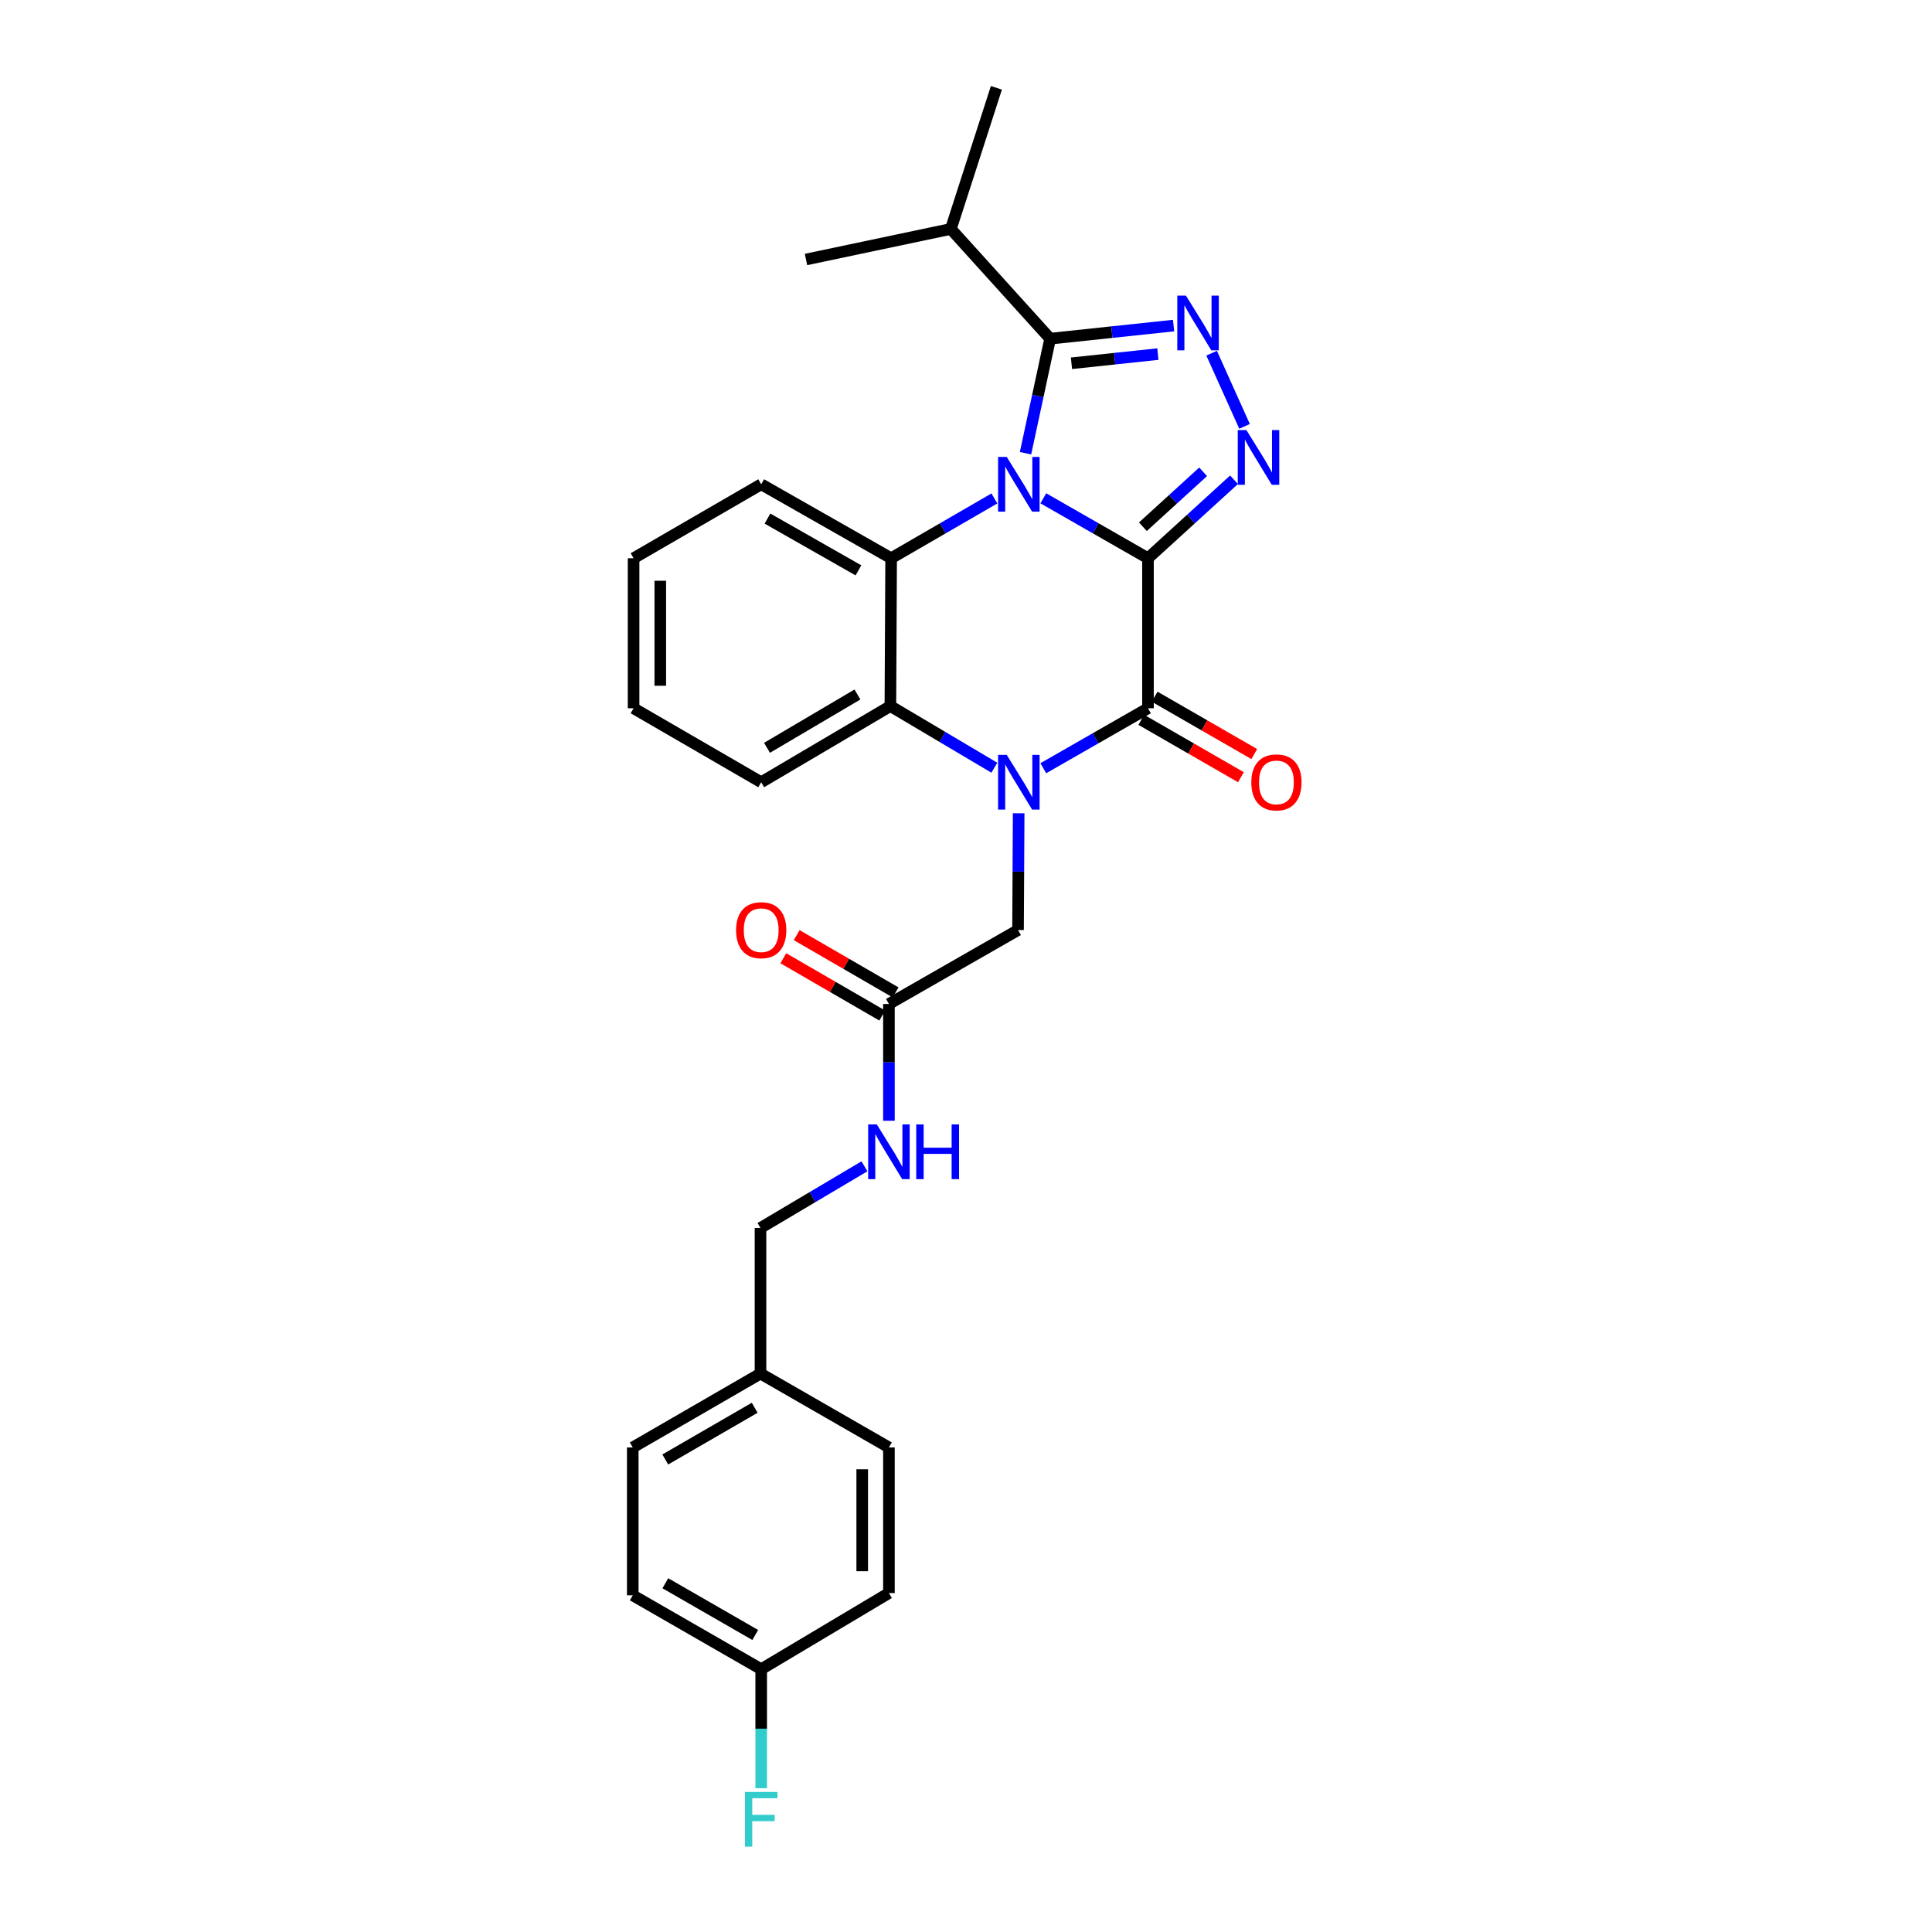 <?xml version='1.0' encoding='iso-8859-1'?>
<svg version='1.1' baseProfile='full'
              xmlns='http://www.w3.org/2000/svg'
                      xmlns:rdkit='http://www.rdkit.org/xml'
                      xmlns:xlink='http://www.w3.org/1999/xlink'
                  xml:space='preserve'
width='1000px' height='1000px' viewBox='0 0 1000 1000'>
<!-- END OF HEADER -->
<rect style='opacity:1.0;fill:#FFFFFF;stroke:none' width='1000' height='1000' x='0' y='0'> </rect>
<path class='bond-0' d='M 594.191,288.944 L 567.102,273.432' style='fill:none;fill-rule:evenodd;stroke:#000000;stroke-width:6px;stroke-linecap:butt;stroke-linejoin:miter;stroke-opacity:1' />
<path class='bond-0' d='M 567.102,273.432 L 540.014,257.919' style='fill:none;fill-rule:evenodd;stroke:#0000FF;stroke-width:6px;stroke-linecap:butt;stroke-linejoin:miter;stroke-opacity:1' />
<path class='bond-2' d='M 594.191,288.944 L 594.191,366.599' style='fill:none;fill-rule:evenodd;stroke:#000000;stroke-width:6px;stroke-linecap:butt;stroke-linejoin:miter;stroke-opacity:1' />
<path class='bond-3' d='M 594.191,288.944 L 616.46,268.633' style='fill:none;fill-rule:evenodd;stroke:#000000;stroke-width:6px;stroke-linecap:butt;stroke-linejoin:miter;stroke-opacity:1' />
<path class='bond-3' d='M 616.46,268.633 L 638.729,248.322' style='fill:none;fill-rule:evenodd;stroke:#0000FF;stroke-width:6px;stroke-linecap:butt;stroke-linejoin:miter;stroke-opacity:1' />
<path class='bond-3' d='M 591.557,272.639 L 607.146,258.421' style='fill:none;fill-rule:evenodd;stroke:#000000;stroke-width:6px;stroke-linecap:butt;stroke-linejoin:miter;stroke-opacity:1' />
<path class='bond-3' d='M 607.146,258.421 L 622.734,244.203' style='fill:none;fill-rule:evenodd;stroke:#0000FF;stroke-width:6px;stroke-linecap:butt;stroke-linejoin:miter;stroke-opacity:1' />
<path class='bond-4' d='M 530.807,234.579 L 537.178,204.94' style='fill:none;fill-rule:evenodd;stroke:#0000FF;stroke-width:6px;stroke-linecap:butt;stroke-linejoin:miter;stroke-opacity:1' />
<path class='bond-4' d='M 537.178,204.94 L 543.55,175.3' style='fill:none;fill-rule:evenodd;stroke:#000000;stroke-width:6px;stroke-linecap:butt;stroke-linejoin:miter;stroke-opacity:1' />
<path class='bond-6' d='M 514.699,257.992 L 487.975,273.468' style='fill:none;fill-rule:evenodd;stroke:#0000FF;stroke-width:6px;stroke-linecap:butt;stroke-linejoin:miter;stroke-opacity:1' />
<path class='bond-6' d='M 487.975,273.468 L 461.251,288.944' style='fill:none;fill-rule:evenodd;stroke:#000000;stroke-width:6px;stroke-linecap:butt;stroke-linejoin:miter;stroke-opacity:1' />
<path class='bond-1' d='M 540.014,397.63 L 567.102,382.114' style='fill:none;fill-rule:evenodd;stroke:#0000FF;stroke-width:6px;stroke-linecap:butt;stroke-linejoin:miter;stroke-opacity:1' />
<path class='bond-1' d='M 567.102,382.114 L 594.191,366.599' style='fill:none;fill-rule:evenodd;stroke:#000000;stroke-width:6px;stroke-linecap:butt;stroke-linejoin:miter;stroke-opacity:1' />
<path class='bond-7' d='M 514.676,397.371 L 487.767,381.416' style='fill:none;fill-rule:evenodd;stroke:#0000FF;stroke-width:6px;stroke-linecap:butt;stroke-linejoin:miter;stroke-opacity:1' />
<path class='bond-7' d='M 487.767,381.416 L 460.859,365.462' style='fill:none;fill-rule:evenodd;stroke:#000000;stroke-width:6px;stroke-linecap:butt;stroke-linejoin:miter;stroke-opacity:1' />
<path class='bond-8' d='M 527.261,420.957 L 527.097,451.168' style='fill:none;fill-rule:evenodd;stroke:#0000FF;stroke-width:6px;stroke-linecap:butt;stroke-linejoin:miter;stroke-opacity:1' />
<path class='bond-8' d='M 527.097,451.168 L 526.934,481.379' style='fill:none;fill-rule:evenodd;stroke:#000000;stroke-width:6px;stroke-linecap:butt;stroke-linejoin:miter;stroke-opacity:1' />
<path class='bond-10' d='M 590.742,372.587 L 616.524,387.435' style='fill:none;fill-rule:evenodd;stroke:#000000;stroke-width:6px;stroke-linecap:butt;stroke-linejoin:miter;stroke-opacity:1' />
<path class='bond-10' d='M 616.524,387.435 L 642.306,402.282' style='fill:none;fill-rule:evenodd;stroke:#FF0000;stroke-width:6px;stroke-linecap:butt;stroke-linejoin:miter;stroke-opacity:1' />
<path class='bond-10' d='M 597.64,360.61 L 623.422,375.457' style='fill:none;fill-rule:evenodd;stroke:#000000;stroke-width:6px;stroke-linecap:butt;stroke-linejoin:miter;stroke-opacity:1' />
<path class='bond-10' d='M 623.422,375.457 L 649.203,390.305' style='fill:none;fill-rule:evenodd;stroke:#FF0000;stroke-width:6px;stroke-linecap:butt;stroke-linejoin:miter;stroke-opacity:1' />
<path class='bond-5' d='M 644.177,220.693 L 627.135,182.803' style='fill:none;fill-rule:evenodd;stroke:#0000FF;stroke-width:6px;stroke-linecap:butt;stroke-linejoin:miter;stroke-opacity:1' />
<path class='bond-12' d='M 543.55,175.3 L 492.157,118.501' style='fill:none;fill-rule:evenodd;stroke:#000000;stroke-width:6px;stroke-linecap:butt;stroke-linejoin:miter;stroke-opacity:1' />
<path class='bond-28' d='M 543.55,175.3 L 575.496,171.91' style='fill:none;fill-rule:evenodd;stroke:#000000;stroke-width:6px;stroke-linecap:butt;stroke-linejoin:miter;stroke-opacity:1' />
<path class='bond-28' d='M 575.496,171.91 L 607.442,168.52' style='fill:none;fill-rule:evenodd;stroke:#0000FF;stroke-width:6px;stroke-linecap:butt;stroke-linejoin:miter;stroke-opacity:1' />
<path class='bond-28' d='M 554.592,188.028 L 576.954,185.655' style='fill:none;fill-rule:evenodd;stroke:#000000;stroke-width:6px;stroke-linecap:butt;stroke-linejoin:miter;stroke-opacity:1' />
<path class='bond-28' d='M 576.954,185.655 L 599.316,183.282' style='fill:none;fill-rule:evenodd;stroke:#0000FF;stroke-width:6px;stroke-linecap:butt;stroke-linejoin:miter;stroke-opacity:1' />
<path class='bond-17' d='M 461.251,288.944 L 393.993,250.666' style='fill:none;fill-rule:evenodd;stroke:#000000;stroke-width:6px;stroke-linecap:butt;stroke-linejoin:miter;stroke-opacity:1' />
<path class='bond-17' d='M 444.325,295.215 L 397.245,268.42' style='fill:none;fill-rule:evenodd;stroke:#000000;stroke-width:6px;stroke-linecap:butt;stroke-linejoin:miter;stroke-opacity:1' />
<path class='bond-29' d='M 461.251,288.944 L 460.859,365.462' style='fill:none;fill-rule:evenodd;stroke:#000000;stroke-width:6px;stroke-linecap:butt;stroke-linejoin:miter;stroke-opacity:1' />
<path class='bond-19' d='M 460.859,365.462 L 393.993,404.884' style='fill:none;fill-rule:evenodd;stroke:#000000;stroke-width:6px;stroke-linecap:butt;stroke-linejoin:miter;stroke-opacity:1' />
<path class='bond-19' d='M 443.809,359.469 L 397.003,387.065' style='fill:none;fill-rule:evenodd;stroke:#000000;stroke-width:6px;stroke-linecap:butt;stroke-linejoin:miter;stroke-opacity:1' />
<path class='bond-9' d='M 526.934,481.379 L 460.106,519.657' style='fill:none;fill-rule:evenodd;stroke:#000000;stroke-width:6px;stroke-linecap:butt;stroke-linejoin:miter;stroke-opacity:1' />
<path class='bond-11' d='M 460.106,519.657 L 460.106,549.876' style='fill:none;fill-rule:evenodd;stroke:#000000;stroke-width:6px;stroke-linecap:butt;stroke-linejoin:miter;stroke-opacity:1' />
<path class='bond-11' d='M 460.106,549.876 L 460.106,580.094' style='fill:none;fill-rule:evenodd;stroke:#0000FF;stroke-width:6px;stroke-linecap:butt;stroke-linejoin:miter;stroke-opacity:1' />
<path class='bond-13' d='M 463.569,513.676 L 437.967,498.853' style='fill:none;fill-rule:evenodd;stroke:#000000;stroke-width:6px;stroke-linecap:butt;stroke-linejoin:miter;stroke-opacity:1' />
<path class='bond-13' d='M 437.967,498.853 L 412.366,484.031' style='fill:none;fill-rule:evenodd;stroke:#FF0000;stroke-width:6px;stroke-linecap:butt;stroke-linejoin:miter;stroke-opacity:1' />
<path class='bond-13' d='M 456.644,525.638 L 431.042,510.815' style='fill:none;fill-rule:evenodd;stroke:#000000;stroke-width:6px;stroke-linecap:butt;stroke-linejoin:miter;stroke-opacity:1' />
<path class='bond-13' d='M 431.042,510.815 L 405.44,495.992' style='fill:none;fill-rule:evenodd;stroke:#FF0000;stroke-width:6px;stroke-linecap:butt;stroke-linejoin:miter;stroke-opacity:1' />
<path class='bond-14' d='M 447.434,603.682 L 420.533,619.636' style='fill:none;fill-rule:evenodd;stroke:#0000FF;stroke-width:6px;stroke-linecap:butt;stroke-linejoin:miter;stroke-opacity:1' />
<path class='bond-14' d='M 420.533,619.636 L 393.632,635.589' style='fill:none;fill-rule:evenodd;stroke:#000000;stroke-width:6px;stroke-linecap:butt;stroke-linejoin:miter;stroke-opacity:1' />
<path class='bond-24' d='M 492.157,118.501 L 515.73,45.455' style='fill:none;fill-rule:evenodd;stroke:#000000;stroke-width:6px;stroke-linecap:butt;stroke-linejoin:miter;stroke-opacity:1' />
<path class='bond-25' d='M 492.157,118.501 L 417.183,134.312' style='fill:none;fill-rule:evenodd;stroke:#000000;stroke-width:6px;stroke-linecap:butt;stroke-linejoin:miter;stroke-opacity:1' />
<path class='bond-16' d='M 393.632,635.589 L 393.632,710.955' style='fill:none;fill-rule:evenodd;stroke:#000000;stroke-width:6px;stroke-linecap:butt;stroke-linejoin:miter;stroke-opacity:1' />
<path class='bond-15' d='M 393.993,863.983 L 327.512,825.735' style='fill:none;fill-rule:evenodd;stroke:#000000;stroke-width:6px;stroke-linecap:butt;stroke-linejoin:miter;stroke-opacity:1' />
<path class='bond-15' d='M 390.913,846.265 L 344.376,819.492' style='fill:none;fill-rule:evenodd;stroke:#000000;stroke-width:6px;stroke-linecap:butt;stroke-linejoin:miter;stroke-opacity:1' />
<path class='bond-18' d='M 393.993,863.983 L 393.993,894.778' style='fill:none;fill-rule:evenodd;stroke:#000000;stroke-width:6px;stroke-linecap:butt;stroke-linejoin:miter;stroke-opacity:1' />
<path class='bond-18' d='M 393.993,894.778 L 393.993,925.573' style='fill:none;fill-rule:evenodd;stroke:#33CCCC;stroke-width:6px;stroke-linecap:butt;stroke-linejoin:miter;stroke-opacity:1' />
<path class='bond-31' d='M 393.993,863.983 L 460.106,824.561' style='fill:none;fill-rule:evenodd;stroke:#000000;stroke-width:6px;stroke-linecap:butt;stroke-linejoin:miter;stroke-opacity:1' />
<path class='bond-22' d='M 393.632,710.955 L 327.512,749.195' style='fill:none;fill-rule:evenodd;stroke:#000000;stroke-width:6px;stroke-linecap:butt;stroke-linejoin:miter;stroke-opacity:1' />
<path class='bond-22' d='M 390.634,728.656 L 344.349,755.423' style='fill:none;fill-rule:evenodd;stroke:#000000;stroke-width:6px;stroke-linecap:butt;stroke-linejoin:miter;stroke-opacity:1' />
<path class='bond-23' d='M 393.632,710.955 L 460.106,749.195' style='fill:none;fill-rule:evenodd;stroke:#000000;stroke-width:6px;stroke-linecap:butt;stroke-linejoin:miter;stroke-opacity:1' />
<path class='bond-26' d='M 393.993,250.666 L 327.942,288.944' style='fill:none;fill-rule:evenodd;stroke:#000000;stroke-width:6px;stroke-linecap:butt;stroke-linejoin:miter;stroke-opacity:1' />
<path class='bond-27' d='M 393.993,404.884 L 327.942,366.599' style='fill:none;fill-rule:evenodd;stroke:#000000;stroke-width:6px;stroke-linecap:butt;stroke-linejoin:miter;stroke-opacity:1' />
<path class='bond-20' d='M 327.512,825.735 L 327.512,749.195' style='fill:none;fill-rule:evenodd;stroke:#000000;stroke-width:6px;stroke-linecap:butt;stroke-linejoin:miter;stroke-opacity:1' />
<path class='bond-21' d='M 460.106,824.561 L 460.106,749.195' style='fill:none;fill-rule:evenodd;stroke:#000000;stroke-width:6px;stroke-linecap:butt;stroke-linejoin:miter;stroke-opacity:1' />
<path class='bond-21' d='M 446.285,813.256 L 446.285,760.5' style='fill:none;fill-rule:evenodd;stroke:#000000;stroke-width:6px;stroke-linecap:butt;stroke-linejoin:miter;stroke-opacity:1' />
<path class='bond-30' d='M 327.942,288.944 L 327.942,366.599' style='fill:none;fill-rule:evenodd;stroke:#000000;stroke-width:6px;stroke-linecap:butt;stroke-linejoin:miter;stroke-opacity:1' />
<path class='bond-30' d='M 341.763,300.592 L 341.763,354.95' style='fill:none;fill-rule:evenodd;stroke:#000000;stroke-width:6px;stroke-linecap:butt;stroke-linejoin:miter;stroke-opacity:1' />
<path  class='atom-1' d='M 521.088 236.506
L 530.368 251.506
Q 531.288 252.986, 532.768 255.666
Q 534.248 258.346, 534.328 258.506
L 534.328 236.506
L 538.088 236.506
L 538.088 264.826
L 534.208 264.826
L 524.248 248.426
Q 523.088 246.506, 521.848 244.306
Q 520.648 242.106, 520.288 241.426
L 520.288 264.826
L 516.608 264.826
L 516.608 236.506
L 521.088 236.506
' fill='#0000FF'/>
<path  class='atom-2' d='M 521.088 390.724
L 530.368 405.724
Q 531.288 407.204, 532.768 409.884
Q 534.248 412.564, 534.328 412.724
L 534.328 390.724
L 538.088 390.724
L 538.088 419.044
L 534.208 419.044
L 524.248 402.644
Q 523.088 400.724, 521.848 398.524
Q 520.648 396.324, 520.288 395.644
L 520.288 419.044
L 516.608 419.044
L 516.608 390.724
L 521.088 390.724
' fill='#0000FF'/>
<path  class='atom-4' d='M 645.144 222.6
L 654.424 237.6
Q 655.344 239.08, 656.824 241.76
Q 658.304 244.44, 658.384 244.6
L 658.384 222.6
L 662.144 222.6
L 662.144 250.92
L 658.264 250.92
L 648.304 234.52
Q 647.144 232.6, 645.904 230.4
Q 644.704 228.2, 644.344 227.52
L 644.344 250.92
L 640.664 250.92
L 640.664 222.6
L 645.144 222.6
' fill='#0000FF'/>
<path  class='atom-6' d='M 613.846 153.016
L 623.126 168.016
Q 624.046 169.496, 625.526 172.176
Q 627.006 174.856, 627.086 175.016
L 627.086 153.016
L 630.846 153.016
L 630.846 181.336
L 626.966 181.336
L 617.006 164.936
Q 615.846 163.016, 614.606 160.816
Q 613.406 158.616, 613.046 157.936
L 613.046 181.336
L 609.366 181.336
L 609.366 153.016
L 613.846 153.016
' fill='#0000FF'/>
<path  class='atom-11' d='M 647.673 404.964
Q 647.673 398.164, 651.033 394.364
Q 654.393 390.564, 660.673 390.564
Q 666.953 390.564, 670.313 394.364
Q 673.673 398.164, 673.673 404.964
Q 673.673 411.844, 670.273 415.764
Q 666.873 419.644, 660.673 419.644
Q 654.433 419.644, 651.033 415.764
Q 647.673 411.884, 647.673 404.964
M 660.673 416.444
Q 664.993 416.444, 667.313 413.564
Q 669.673 410.644, 669.673 404.964
Q 669.673 399.404, 667.313 396.604
Q 664.993 393.764, 660.673 393.764
Q 656.353 393.764, 653.993 396.564
Q 651.673 399.364, 651.673 404.964
Q 651.673 410.684, 653.993 413.564
Q 656.353 416.444, 660.673 416.444
' fill='#FF0000'/>
<path  class='atom-12' d='M 453.846 582.007
L 463.126 597.007
Q 464.046 598.487, 465.526 601.167
Q 467.006 603.847, 467.086 604.007
L 467.086 582.007
L 470.846 582.007
L 470.846 610.327
L 466.966 610.327
L 457.006 593.927
Q 455.846 592.007, 454.606 589.807
Q 453.406 587.607, 453.046 586.927
L 453.046 610.327
L 449.366 610.327
L 449.366 582.007
L 453.846 582.007
' fill='#0000FF'/>
<path  class='atom-12' d='M 474.246 582.007
L 478.086 582.007
L 478.086 594.047
L 492.566 594.047
L 492.566 582.007
L 496.406 582.007
L 496.406 610.327
L 492.566 610.327
L 492.566 597.247
L 478.086 597.247
L 478.086 610.327
L 474.246 610.327
L 474.246 582.007
' fill='#0000FF'/>
<path  class='atom-14' d='M 380.993 481.459
Q 380.993 474.659, 384.353 470.859
Q 387.713 467.059, 393.993 467.059
Q 400.273 467.059, 403.633 470.859
Q 406.993 474.659, 406.993 481.459
Q 406.993 488.339, 403.593 492.259
Q 400.193 496.139, 393.993 496.139
Q 387.753 496.139, 384.353 492.259
Q 380.993 488.379, 380.993 481.459
M 393.993 492.939
Q 398.313 492.939, 400.633 490.059
Q 402.993 487.139, 402.993 481.459
Q 402.993 475.899, 400.633 473.099
Q 398.313 470.259, 393.993 470.259
Q 389.673 470.259, 387.313 473.059
Q 384.993 475.859, 384.993 481.459
Q 384.993 487.179, 387.313 490.059
Q 389.673 492.939, 393.993 492.939
' fill='#FF0000'/>
<path  class='atom-19' d='M 385.573 927.515
L 402.413 927.515
L 402.413 930.755
L 389.373 930.755
L 389.373 939.355
L 400.973 939.355
L 400.973 942.635
L 389.373 942.635
L 389.373 955.835
L 385.573 955.835
L 385.573 927.515
' fill='#33CCCC'/>
</svg>
